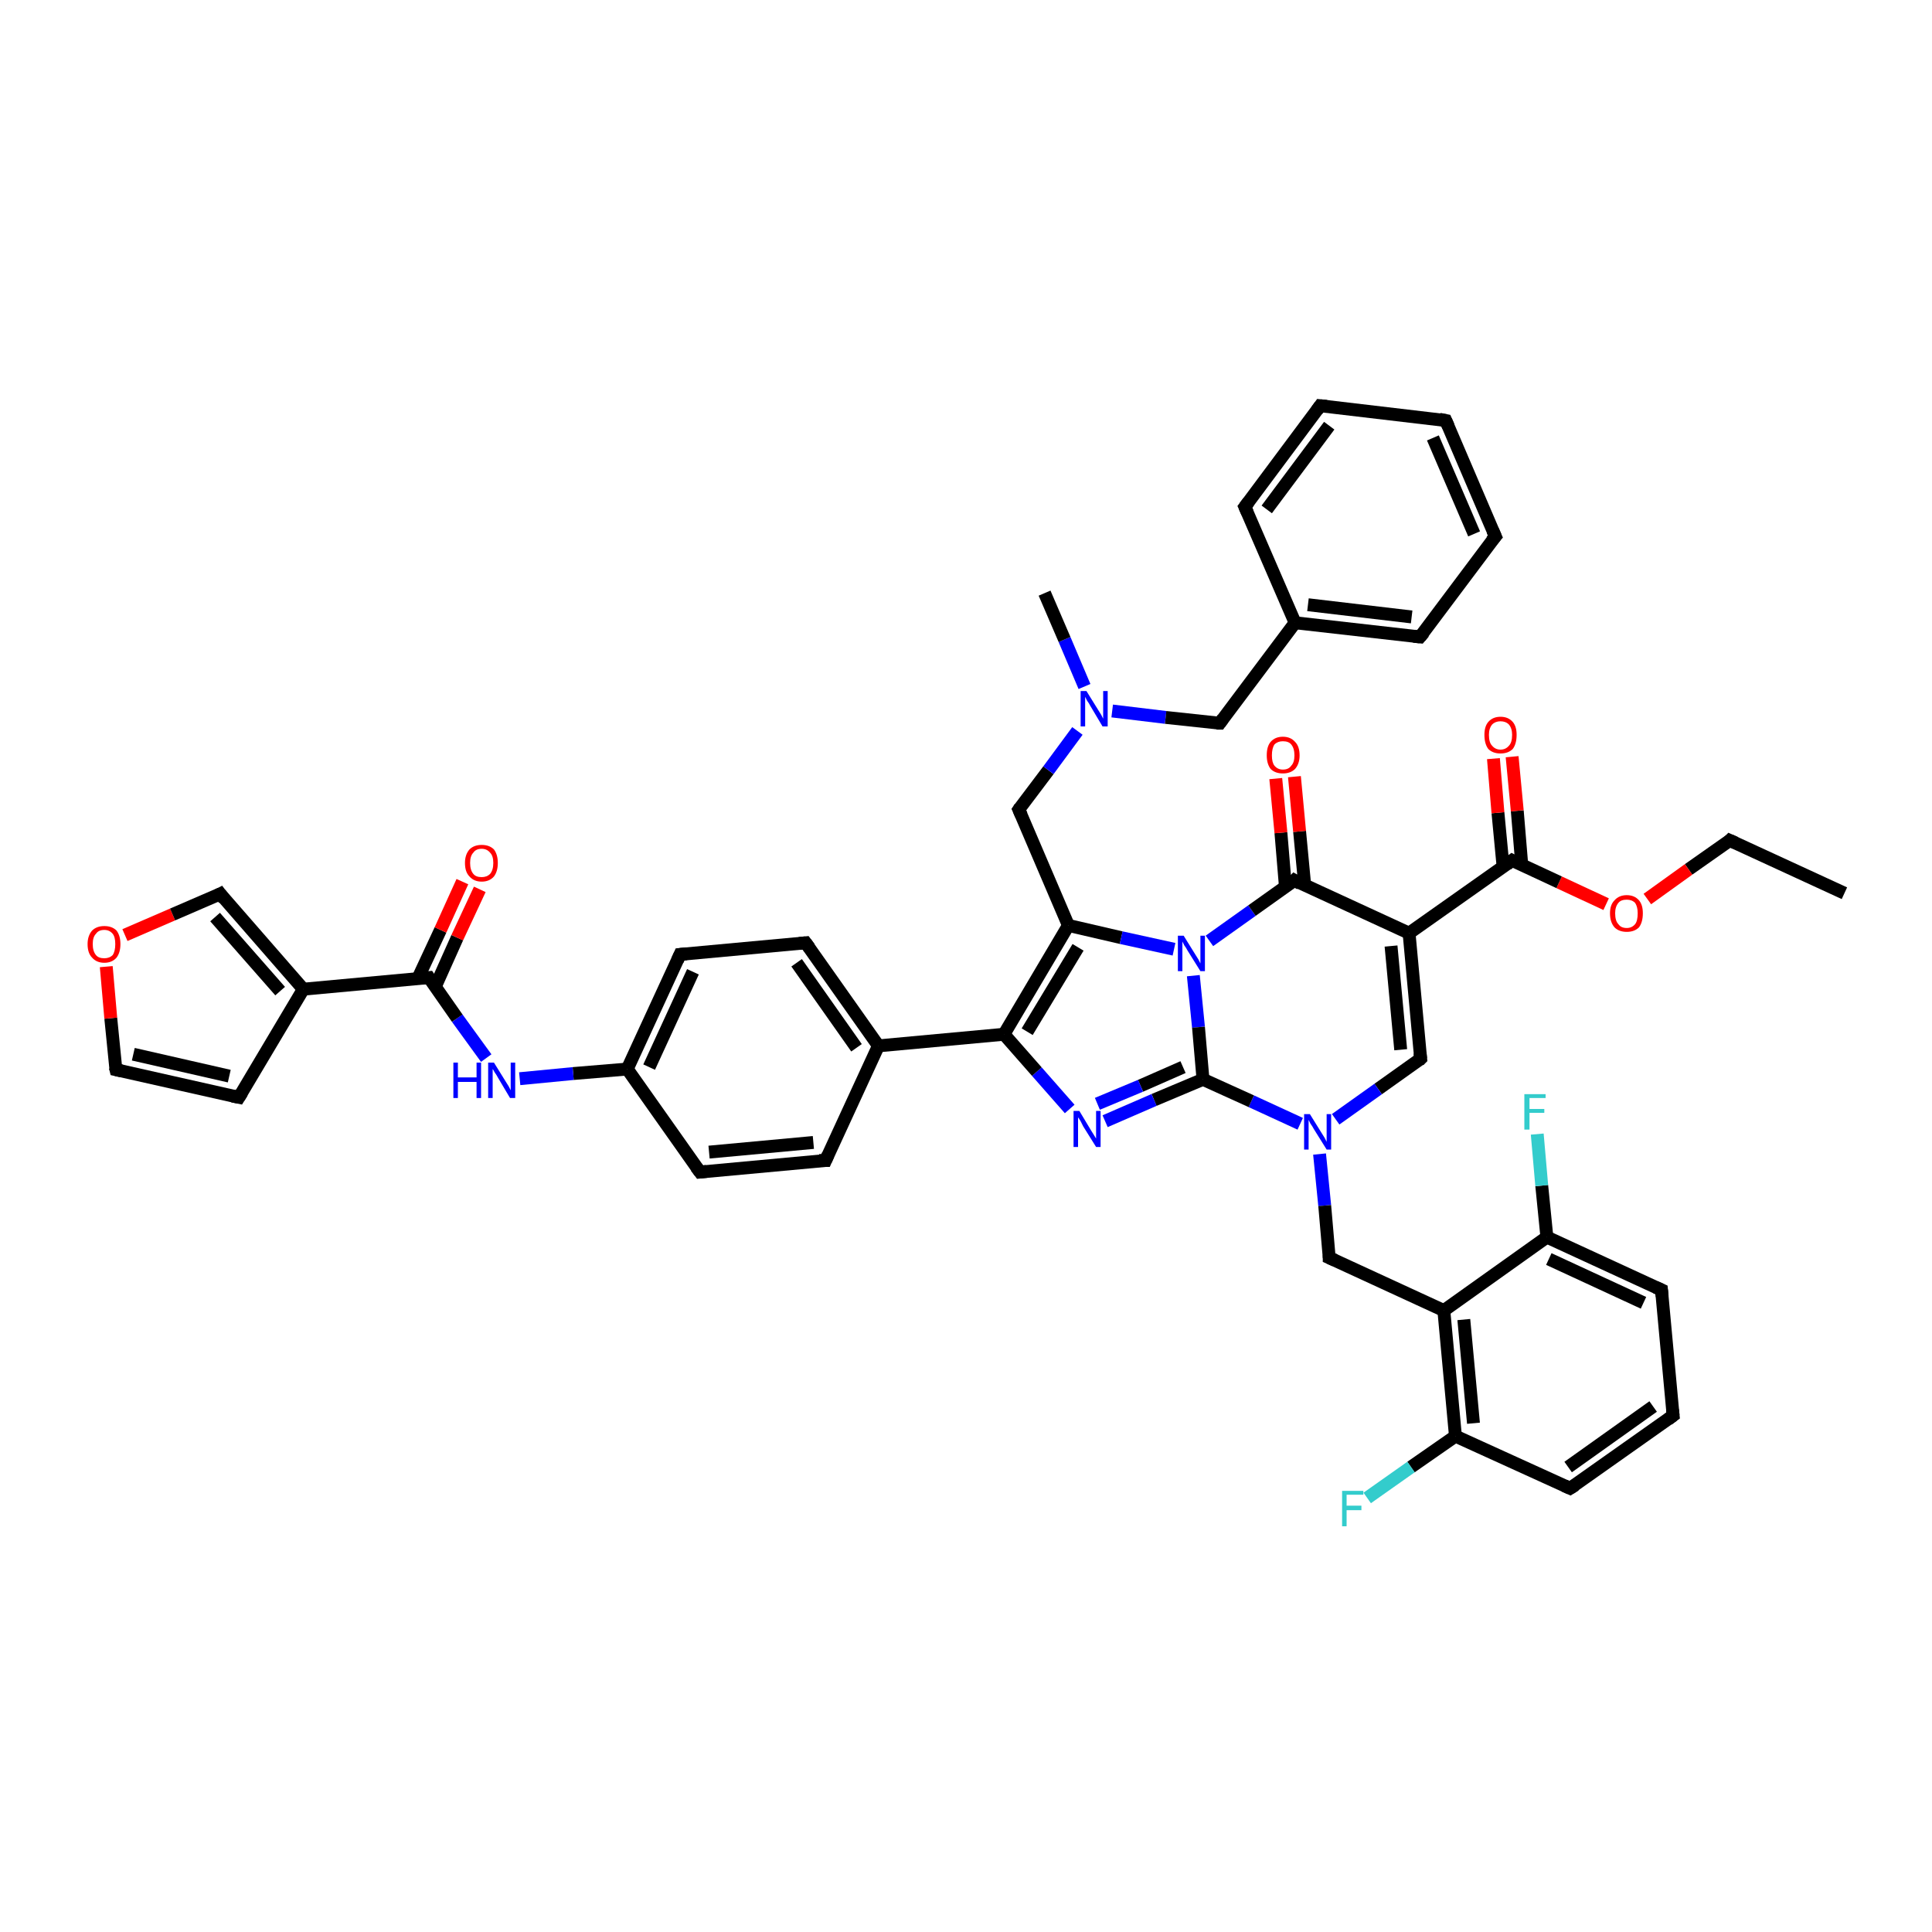 <?xml version='1.0' encoding='iso-8859-1'?>
<svg version='1.1' baseProfile='full'
              xmlns='http://www.w3.org/2000/svg'
                      xmlns:rdkit='http://www.rdkit.org/xml'
                      xmlns:xlink='http://www.w3.org/1999/xlink'
                  xml:space='preserve'
width='300px' height='300px' viewBox='0 0 300 300'>
<!-- END OF HEADER -->
<rect style='opacity:1.0;fill:#FFFFFF;stroke:none' width='300.0' height='300.0' x='0.0' y='0.0'> </rect>
<path class='bond-0 atom-0 atom-1' d='M 286.4,138.7 L 268.6,130.5' style='fill:none;fill-rule:evenodd;stroke:#000000;stroke-width:2.0px;stroke-linecap:butt;stroke-linejoin:miter;stroke-opacity:1' />
<path class='bond-1 atom-1 atom-2' d='M 268.6,130.5 L 262.2,135.0' style='fill:none;fill-rule:evenodd;stroke:#000000;stroke-width:2.0px;stroke-linecap:butt;stroke-linejoin:miter;stroke-opacity:1' />
<path class='bond-1 atom-1 atom-2' d='M 262.2,135.0 L 255.8,139.6' style='fill:none;fill-rule:evenodd;stroke:#FF0000;stroke-width:2.0px;stroke-linecap:butt;stroke-linejoin:miter;stroke-opacity:1' />
<path class='bond-2 atom-2 atom-3' d='M 249.4,140.4 L 242.1,137.0' style='fill:none;fill-rule:evenodd;stroke:#FF0000;stroke-width:2.0px;stroke-linecap:butt;stroke-linejoin:miter;stroke-opacity:1' />
<path class='bond-2 atom-2 atom-3' d='M 242.1,137.0 L 234.8,133.6' style='fill:none;fill-rule:evenodd;stroke:#000000;stroke-width:2.0px;stroke-linecap:butt;stroke-linejoin:miter;stroke-opacity:1' />
<path class='bond-3 atom-3 atom-4' d='M 236.3,134.3 L 235.6,125.9' style='fill:none;fill-rule:evenodd;stroke:#000000;stroke-width:2.0px;stroke-linecap:butt;stroke-linejoin:miter;stroke-opacity:1' />
<path class='bond-3 atom-3 atom-4' d='M 235.6,125.9 L 234.8,117.5' style='fill:none;fill-rule:evenodd;stroke:#FF0000;stroke-width:2.0px;stroke-linecap:butt;stroke-linejoin:miter;stroke-opacity:1' />
<path class='bond-3 atom-3 atom-4' d='M 233.4,134.6 L 232.6,126.2' style='fill:none;fill-rule:evenodd;stroke:#000000;stroke-width:2.0px;stroke-linecap:butt;stroke-linejoin:miter;stroke-opacity:1' />
<path class='bond-3 atom-3 atom-4' d='M 232.6,126.2 L 231.9,117.8' style='fill:none;fill-rule:evenodd;stroke:#FF0000;stroke-width:2.0px;stroke-linecap:butt;stroke-linejoin:miter;stroke-opacity:1' />
<path class='bond-4 atom-3 atom-5' d='M 234.8,133.6 L 218.8,144.9' style='fill:none;fill-rule:evenodd;stroke:#000000;stroke-width:2.0px;stroke-linecap:butt;stroke-linejoin:miter;stroke-opacity:1' />
<path class='bond-5 atom-5 atom-6' d='M 218.8,144.9 L 220.6,164.4' style='fill:none;fill-rule:evenodd;stroke:#000000;stroke-width:2.0px;stroke-linecap:butt;stroke-linejoin:miter;stroke-opacity:1' />
<path class='bond-5 atom-5 atom-6' d='M 216.0,146.9 L 217.5,163.0' style='fill:none;fill-rule:evenodd;stroke:#000000;stroke-width:2.0px;stroke-linecap:butt;stroke-linejoin:miter;stroke-opacity:1' />
<path class='bond-6 atom-6 atom-7' d='M 220.6,164.4 L 214.0,169.1' style='fill:none;fill-rule:evenodd;stroke:#000000;stroke-width:2.0px;stroke-linecap:butt;stroke-linejoin:miter;stroke-opacity:1' />
<path class='bond-6 atom-6 atom-7' d='M 214.0,169.1 L 207.4,173.8' style='fill:none;fill-rule:evenodd;stroke:#0000FF;stroke-width:2.0px;stroke-linecap:butt;stroke-linejoin:miter;stroke-opacity:1' />
<path class='bond-7 atom-7 atom-8' d='M 204.9,179.2 L 205.7,187.2' style='fill:none;fill-rule:evenodd;stroke:#0000FF;stroke-width:2.0px;stroke-linecap:butt;stroke-linejoin:miter;stroke-opacity:1' />
<path class='bond-7 atom-7 atom-8' d='M 205.7,187.2 L 206.4,195.3' style='fill:none;fill-rule:evenodd;stroke:#000000;stroke-width:2.0px;stroke-linecap:butt;stroke-linejoin:miter;stroke-opacity:1' />
<path class='bond-8 atom-8 atom-9' d='M 206.4,195.3 L 224.2,203.5' style='fill:none;fill-rule:evenodd;stroke:#000000;stroke-width:2.0px;stroke-linecap:butt;stroke-linejoin:miter;stroke-opacity:1' />
<path class='bond-9 atom-9 atom-10' d='M 224.2,203.5 L 226.0,223.0' style='fill:none;fill-rule:evenodd;stroke:#000000;stroke-width:2.0px;stroke-linecap:butt;stroke-linejoin:miter;stroke-opacity:1' />
<path class='bond-9 atom-9 atom-10' d='M 227.3,204.9 L 228.8,221.0' style='fill:none;fill-rule:evenodd;stroke:#000000;stroke-width:2.0px;stroke-linecap:butt;stroke-linejoin:miter;stroke-opacity:1' />
<path class='bond-10 atom-10 atom-11' d='M 226.0,223.0 L 219.1,227.8' style='fill:none;fill-rule:evenodd;stroke:#000000;stroke-width:2.0px;stroke-linecap:butt;stroke-linejoin:miter;stroke-opacity:1' />
<path class='bond-10 atom-10 atom-11' d='M 219.1,227.8 L 212.3,232.6' style='fill:none;fill-rule:evenodd;stroke:#33CCCC;stroke-width:2.0px;stroke-linecap:butt;stroke-linejoin:miter;stroke-opacity:1' />
<path class='bond-11 atom-10 atom-12' d='M 226.0,223.0 L 243.8,231.1' style='fill:none;fill-rule:evenodd;stroke:#000000;stroke-width:2.0px;stroke-linecap:butt;stroke-linejoin:miter;stroke-opacity:1' />
<path class='bond-12 atom-12 atom-13' d='M 243.8,231.1 L 259.8,219.8' style='fill:none;fill-rule:evenodd;stroke:#000000;stroke-width:2.0px;stroke-linecap:butt;stroke-linejoin:miter;stroke-opacity:1' />
<path class='bond-12 atom-12 atom-13' d='M 243.5,227.8 L 256.7,218.4' style='fill:none;fill-rule:evenodd;stroke:#000000;stroke-width:2.0px;stroke-linecap:butt;stroke-linejoin:miter;stroke-opacity:1' />
<path class='bond-13 atom-13 atom-14' d='M 259.8,219.8 L 258.0,200.3' style='fill:none;fill-rule:evenodd;stroke:#000000;stroke-width:2.0px;stroke-linecap:butt;stroke-linejoin:miter;stroke-opacity:1' />
<path class='bond-14 atom-14 atom-15' d='M 258.0,200.3 L 240.2,192.1' style='fill:none;fill-rule:evenodd;stroke:#000000;stroke-width:2.0px;stroke-linecap:butt;stroke-linejoin:miter;stroke-opacity:1' />
<path class='bond-14 atom-14 atom-15' d='M 255.2,202.3 L 240.5,195.5' style='fill:none;fill-rule:evenodd;stroke:#000000;stroke-width:2.0px;stroke-linecap:butt;stroke-linejoin:miter;stroke-opacity:1' />
<path class='bond-15 atom-15 atom-16' d='M 240.2,192.1 L 239.4,184.1' style='fill:none;fill-rule:evenodd;stroke:#000000;stroke-width:2.0px;stroke-linecap:butt;stroke-linejoin:miter;stroke-opacity:1' />
<path class='bond-15 atom-15 atom-16' d='M 239.4,184.1 L 238.7,176.1' style='fill:none;fill-rule:evenodd;stroke:#33CCCC;stroke-width:2.0px;stroke-linecap:butt;stroke-linejoin:miter;stroke-opacity:1' />
<path class='bond-16 atom-7 atom-17' d='M 201.9,174.5 L 194.3,171.0' style='fill:none;fill-rule:evenodd;stroke:#0000FF;stroke-width:2.0px;stroke-linecap:butt;stroke-linejoin:miter;stroke-opacity:1' />
<path class='bond-16 atom-7 atom-17' d='M 194.3,171.0 L 186.8,167.6' style='fill:none;fill-rule:evenodd;stroke:#000000;stroke-width:2.0px;stroke-linecap:butt;stroke-linejoin:miter;stroke-opacity:1' />
<path class='bond-17 atom-17 atom-18' d='M 186.8,167.6 L 179.2,170.8' style='fill:none;fill-rule:evenodd;stroke:#000000;stroke-width:2.0px;stroke-linecap:butt;stroke-linejoin:miter;stroke-opacity:1' />
<path class='bond-17 atom-17 atom-18' d='M 179.2,170.8 L 171.6,174.1' style='fill:none;fill-rule:evenodd;stroke:#0000FF;stroke-width:2.0px;stroke-linecap:butt;stroke-linejoin:miter;stroke-opacity:1' />
<path class='bond-17 atom-17 atom-18' d='M 183.7,165.7 L 177.1,168.6' style='fill:none;fill-rule:evenodd;stroke:#000000;stroke-width:2.0px;stroke-linecap:butt;stroke-linejoin:miter;stroke-opacity:1' />
<path class='bond-17 atom-17 atom-18' d='M 177.1,168.6 L 170.4,171.4' style='fill:none;fill-rule:evenodd;stroke:#0000FF;stroke-width:2.0px;stroke-linecap:butt;stroke-linejoin:miter;stroke-opacity:1' />
<path class='bond-18 atom-18 atom-19' d='M 166.1,172.2 L 161.0,166.4' style='fill:none;fill-rule:evenodd;stroke:#0000FF;stroke-width:2.0px;stroke-linecap:butt;stroke-linejoin:miter;stroke-opacity:1' />
<path class='bond-18 atom-18 atom-19' d='M 161.0,166.4 L 155.9,160.6' style='fill:none;fill-rule:evenodd;stroke:#000000;stroke-width:2.0px;stroke-linecap:butt;stroke-linejoin:miter;stroke-opacity:1' />
<path class='bond-19 atom-19 atom-20' d='M 155.9,160.6 L 165.9,143.7' style='fill:none;fill-rule:evenodd;stroke:#000000;stroke-width:2.0px;stroke-linecap:butt;stroke-linejoin:miter;stroke-opacity:1' />
<path class='bond-19 atom-19 atom-20' d='M 159.5,160.2 L 167.4,147.1' style='fill:none;fill-rule:evenodd;stroke:#000000;stroke-width:2.0px;stroke-linecap:butt;stroke-linejoin:miter;stroke-opacity:1' />
<path class='bond-20 atom-20 atom-21' d='M 165.9,143.7 L 158.2,125.7' style='fill:none;fill-rule:evenodd;stroke:#000000;stroke-width:2.0px;stroke-linecap:butt;stroke-linejoin:miter;stroke-opacity:1' />
<path class='bond-21 atom-21 atom-22' d='M 158.2,125.7 L 162.8,119.6' style='fill:none;fill-rule:evenodd;stroke:#000000;stroke-width:2.0px;stroke-linecap:butt;stroke-linejoin:miter;stroke-opacity:1' />
<path class='bond-21 atom-21 atom-22' d='M 162.8,119.6 L 167.3,113.5' style='fill:none;fill-rule:evenodd;stroke:#0000FF;stroke-width:2.0px;stroke-linecap:butt;stroke-linejoin:miter;stroke-opacity:1' />
<path class='bond-22 atom-22 atom-23' d='M 168.4,106.6 L 165.3,99.3' style='fill:none;fill-rule:evenodd;stroke:#0000FF;stroke-width:2.0px;stroke-linecap:butt;stroke-linejoin:miter;stroke-opacity:1' />
<path class='bond-22 atom-22 atom-23' d='M 165.3,99.3 L 162.2,92.1' style='fill:none;fill-rule:evenodd;stroke:#000000;stroke-width:2.0px;stroke-linecap:butt;stroke-linejoin:miter;stroke-opacity:1' />
<path class='bond-23 atom-22 atom-24' d='M 172.7,110.4 L 181.0,111.4' style='fill:none;fill-rule:evenodd;stroke:#0000FF;stroke-width:2.0px;stroke-linecap:butt;stroke-linejoin:miter;stroke-opacity:1' />
<path class='bond-23 atom-22 atom-24' d='M 181.0,111.4 L 189.4,112.3' style='fill:none;fill-rule:evenodd;stroke:#000000;stroke-width:2.0px;stroke-linecap:butt;stroke-linejoin:miter;stroke-opacity:1' />
<path class='bond-24 atom-24 atom-25' d='M 189.4,112.3 L 201.1,96.7' style='fill:none;fill-rule:evenodd;stroke:#000000;stroke-width:2.0px;stroke-linecap:butt;stroke-linejoin:miter;stroke-opacity:1' />
<path class='bond-25 atom-25 atom-26' d='M 201.1,96.7 L 220.5,98.9' style='fill:none;fill-rule:evenodd;stroke:#000000;stroke-width:2.0px;stroke-linecap:butt;stroke-linejoin:miter;stroke-opacity:1' />
<path class='bond-25 atom-25 atom-26' d='M 203.1,93.9 L 219.2,95.8' style='fill:none;fill-rule:evenodd;stroke:#000000;stroke-width:2.0px;stroke-linecap:butt;stroke-linejoin:miter;stroke-opacity:1' />
<path class='bond-26 atom-26 atom-27' d='M 220.5,98.9 L 232.2,83.3' style='fill:none;fill-rule:evenodd;stroke:#000000;stroke-width:2.0px;stroke-linecap:butt;stroke-linejoin:miter;stroke-opacity:1' />
<path class='bond-27 atom-27 atom-28' d='M 232.2,83.3 L 224.5,65.3' style='fill:none;fill-rule:evenodd;stroke:#000000;stroke-width:2.0px;stroke-linecap:butt;stroke-linejoin:miter;stroke-opacity:1' />
<path class='bond-27 atom-27 atom-28' d='M 228.9,82.9 L 222.5,68.0' style='fill:none;fill-rule:evenodd;stroke:#000000;stroke-width:2.0px;stroke-linecap:butt;stroke-linejoin:miter;stroke-opacity:1' />
<path class='bond-28 atom-28 atom-29' d='M 224.5,65.3 L 205.0,63.0' style='fill:none;fill-rule:evenodd;stroke:#000000;stroke-width:2.0px;stroke-linecap:butt;stroke-linejoin:miter;stroke-opacity:1' />
<path class='bond-29 atom-29 atom-30' d='M 205.0,63.0 L 193.3,78.7' style='fill:none;fill-rule:evenodd;stroke:#000000;stroke-width:2.0px;stroke-linecap:butt;stroke-linejoin:miter;stroke-opacity:1' />
<path class='bond-29 atom-29 atom-30' d='M 206.4,66.1 L 196.7,79.1' style='fill:none;fill-rule:evenodd;stroke:#000000;stroke-width:2.0px;stroke-linecap:butt;stroke-linejoin:miter;stroke-opacity:1' />
<path class='bond-30 atom-20 atom-31' d='M 165.9,143.7 L 174.1,145.6' style='fill:none;fill-rule:evenodd;stroke:#000000;stroke-width:2.0px;stroke-linecap:butt;stroke-linejoin:miter;stroke-opacity:1' />
<path class='bond-30 atom-20 atom-31' d='M 174.1,145.6 L 182.3,147.4' style='fill:none;fill-rule:evenodd;stroke:#0000FF;stroke-width:2.0px;stroke-linecap:butt;stroke-linejoin:miter;stroke-opacity:1' />
<path class='bond-31 atom-31 atom-32' d='M 187.8,146.1 L 194.4,141.4' style='fill:none;fill-rule:evenodd;stroke:#0000FF;stroke-width:2.0px;stroke-linecap:butt;stroke-linejoin:miter;stroke-opacity:1' />
<path class='bond-31 atom-31 atom-32' d='M 194.4,141.4 L 201.0,136.7' style='fill:none;fill-rule:evenodd;stroke:#000000;stroke-width:2.0px;stroke-linecap:butt;stroke-linejoin:miter;stroke-opacity:1' />
<path class='bond-32 atom-32 atom-33' d='M 202.6,137.5 L 201.8,129.1' style='fill:none;fill-rule:evenodd;stroke:#000000;stroke-width:2.0px;stroke-linecap:butt;stroke-linejoin:miter;stroke-opacity:1' />
<path class='bond-32 atom-32 atom-33' d='M 201.8,129.1 L 201.0,120.6' style='fill:none;fill-rule:evenodd;stroke:#FF0000;stroke-width:2.0px;stroke-linecap:butt;stroke-linejoin:miter;stroke-opacity:1' />
<path class='bond-32 atom-32 atom-33' d='M 199.6,137.7 L 198.9,129.3' style='fill:none;fill-rule:evenodd;stroke:#000000;stroke-width:2.0px;stroke-linecap:butt;stroke-linejoin:miter;stroke-opacity:1' />
<path class='bond-32 atom-32 atom-33' d='M 198.9,129.3 L 198.1,120.9' style='fill:none;fill-rule:evenodd;stroke:#FF0000;stroke-width:2.0px;stroke-linecap:butt;stroke-linejoin:miter;stroke-opacity:1' />
<path class='bond-33 atom-19 atom-34' d='M 155.9,160.6 L 136.4,162.4' style='fill:none;fill-rule:evenodd;stroke:#000000;stroke-width:2.0px;stroke-linecap:butt;stroke-linejoin:miter;stroke-opacity:1' />
<path class='bond-34 atom-34 atom-35' d='M 136.4,162.4 L 125.1,146.4' style='fill:none;fill-rule:evenodd;stroke:#000000;stroke-width:2.0px;stroke-linecap:butt;stroke-linejoin:miter;stroke-opacity:1' />
<path class='bond-34 atom-34 atom-35' d='M 133.0,162.7 L 123.7,149.5' style='fill:none;fill-rule:evenodd;stroke:#000000;stroke-width:2.0px;stroke-linecap:butt;stroke-linejoin:miter;stroke-opacity:1' />
<path class='bond-35 atom-35 atom-36' d='M 125.1,146.4 L 105.6,148.2' style='fill:none;fill-rule:evenodd;stroke:#000000;stroke-width:2.0px;stroke-linecap:butt;stroke-linejoin:miter;stroke-opacity:1' />
<path class='bond-36 atom-36 atom-37' d='M 105.6,148.2 L 97.4,166.0' style='fill:none;fill-rule:evenodd;stroke:#000000;stroke-width:2.0px;stroke-linecap:butt;stroke-linejoin:miter;stroke-opacity:1' />
<path class='bond-36 atom-36 atom-37' d='M 107.6,150.9 L 100.8,165.7' style='fill:none;fill-rule:evenodd;stroke:#000000;stroke-width:2.0px;stroke-linecap:butt;stroke-linejoin:miter;stroke-opacity:1' />
<path class='bond-37 atom-37 atom-38' d='M 97.4,166.0 L 89.0,166.7' style='fill:none;fill-rule:evenodd;stroke:#000000;stroke-width:2.0px;stroke-linecap:butt;stroke-linejoin:miter;stroke-opacity:1' />
<path class='bond-37 atom-37 atom-38' d='M 89.0,166.7 L 80.7,167.5' style='fill:none;fill-rule:evenodd;stroke:#0000FF;stroke-width:2.0px;stroke-linecap:butt;stroke-linejoin:miter;stroke-opacity:1' />
<path class='bond-38 atom-38 atom-39' d='M 75.5,164.3 L 71.0,158.1' style='fill:none;fill-rule:evenodd;stroke:#0000FF;stroke-width:2.0px;stroke-linecap:butt;stroke-linejoin:miter;stroke-opacity:1' />
<path class='bond-38 atom-38 atom-39' d='M 71.0,158.1 L 66.6,151.8' style='fill:none;fill-rule:evenodd;stroke:#000000;stroke-width:2.0px;stroke-linecap:butt;stroke-linejoin:miter;stroke-opacity:1' />
<path class='bond-39 atom-39 atom-40' d='M 67.6,153.2 L 71.0,145.6' style='fill:none;fill-rule:evenodd;stroke:#000000;stroke-width:2.0px;stroke-linecap:butt;stroke-linejoin:miter;stroke-opacity:1' />
<path class='bond-39 atom-39 atom-40' d='M 71.0,145.6 L 74.5,138.1' style='fill:none;fill-rule:evenodd;stroke:#FF0000;stroke-width:2.0px;stroke-linecap:butt;stroke-linejoin:miter;stroke-opacity:1' />
<path class='bond-39 atom-39 atom-40' d='M 64.9,151.9 L 68.4,144.4' style='fill:none;fill-rule:evenodd;stroke:#000000;stroke-width:2.0px;stroke-linecap:butt;stroke-linejoin:miter;stroke-opacity:1' />
<path class='bond-39 atom-39 atom-40' d='M 68.4,144.4 L 71.8,136.9' style='fill:none;fill-rule:evenodd;stroke:#FF0000;stroke-width:2.0px;stroke-linecap:butt;stroke-linejoin:miter;stroke-opacity:1' />
<path class='bond-40 atom-39 atom-41' d='M 66.6,151.8 L 47.1,153.6' style='fill:none;fill-rule:evenodd;stroke:#000000;stroke-width:2.0px;stroke-linecap:butt;stroke-linejoin:miter;stroke-opacity:1' />
<path class='bond-41 atom-41 atom-42' d='M 47.1,153.6 L 37.1,170.4' style='fill:none;fill-rule:evenodd;stroke:#000000;stroke-width:2.0px;stroke-linecap:butt;stroke-linejoin:miter;stroke-opacity:1' />
<path class='bond-42 atom-42 atom-43' d='M 37.1,170.4 L 18.0,166.1' style='fill:none;fill-rule:evenodd;stroke:#000000;stroke-width:2.0px;stroke-linecap:butt;stroke-linejoin:miter;stroke-opacity:1' />
<path class='bond-42 atom-42 atom-43' d='M 35.6,167.1 L 20.7,163.7' style='fill:none;fill-rule:evenodd;stroke:#000000;stroke-width:2.0px;stroke-linecap:butt;stroke-linejoin:miter;stroke-opacity:1' />
<path class='bond-43 atom-43 atom-44' d='M 18.0,166.1 L 17.2,158.1' style='fill:none;fill-rule:evenodd;stroke:#000000;stroke-width:2.0px;stroke-linecap:butt;stroke-linejoin:miter;stroke-opacity:1' />
<path class='bond-43 atom-43 atom-44' d='M 17.2,158.1 L 16.5,150.1' style='fill:none;fill-rule:evenodd;stroke:#FF0000;stroke-width:2.0px;stroke-linecap:butt;stroke-linejoin:miter;stroke-opacity:1' />
<path class='bond-44 atom-44 atom-45' d='M 19.4,145.2 L 26.8,142.0' style='fill:none;fill-rule:evenodd;stroke:#FF0000;stroke-width:2.0px;stroke-linecap:butt;stroke-linejoin:miter;stroke-opacity:1' />
<path class='bond-44 atom-44 atom-45' d='M 26.8,142.0 L 34.2,138.8' style='fill:none;fill-rule:evenodd;stroke:#000000;stroke-width:2.0px;stroke-linecap:butt;stroke-linejoin:miter;stroke-opacity:1' />
<path class='bond-45 atom-37 atom-46' d='M 97.4,166.0 L 108.7,182.0' style='fill:none;fill-rule:evenodd;stroke:#000000;stroke-width:2.0px;stroke-linecap:butt;stroke-linejoin:miter;stroke-opacity:1' />
<path class='bond-46 atom-46 atom-47' d='M 108.7,182.0 L 128.2,180.2' style='fill:none;fill-rule:evenodd;stroke:#000000;stroke-width:2.0px;stroke-linecap:butt;stroke-linejoin:miter;stroke-opacity:1' />
<path class='bond-46 atom-46 atom-47' d='M 110.1,178.9 L 126.3,177.4' style='fill:none;fill-rule:evenodd;stroke:#000000;stroke-width:2.0px;stroke-linecap:butt;stroke-linejoin:miter;stroke-opacity:1' />
<path class='bond-47 atom-32 atom-5' d='M 201.0,136.7 L 218.8,144.9' style='fill:none;fill-rule:evenodd;stroke:#000000;stroke-width:2.0px;stroke-linecap:butt;stroke-linejoin:miter;stroke-opacity:1' />
<path class='bond-48 atom-47 atom-34' d='M 128.2,180.2 L 136.4,162.4' style='fill:none;fill-rule:evenodd;stroke:#000000;stroke-width:2.0px;stroke-linecap:butt;stroke-linejoin:miter;stroke-opacity:1' />
<path class='bond-49 atom-15 atom-9' d='M 240.2,192.1 L 224.2,203.5' style='fill:none;fill-rule:evenodd;stroke:#000000;stroke-width:2.0px;stroke-linecap:butt;stroke-linejoin:miter;stroke-opacity:1' />
<path class='bond-50 atom-31 atom-17' d='M 185.3,151.5 L 186.1,159.5' style='fill:none;fill-rule:evenodd;stroke:#0000FF;stroke-width:2.0px;stroke-linecap:butt;stroke-linejoin:miter;stroke-opacity:1' />
<path class='bond-50 atom-31 atom-17' d='M 186.1,159.5 L 186.8,167.6' style='fill:none;fill-rule:evenodd;stroke:#000000;stroke-width:2.0px;stroke-linecap:butt;stroke-linejoin:miter;stroke-opacity:1' />
<path class='bond-51 atom-45 atom-41' d='M 34.2,138.8 L 47.1,153.6' style='fill:none;fill-rule:evenodd;stroke:#000000;stroke-width:2.0px;stroke-linecap:butt;stroke-linejoin:miter;stroke-opacity:1' />
<path class='bond-51 atom-45 atom-41' d='M 33.4,142.4 L 43.5,153.9' style='fill:none;fill-rule:evenodd;stroke:#000000;stroke-width:2.0px;stroke-linecap:butt;stroke-linejoin:miter;stroke-opacity:1' />
<path class='bond-52 atom-30 atom-25' d='M 193.3,78.7 L 201.1,96.7' style='fill:none;fill-rule:evenodd;stroke:#000000;stroke-width:2.0px;stroke-linecap:butt;stroke-linejoin:miter;stroke-opacity:1' />
<path d='M 269.5,130.9 L 268.6,130.5 L 268.3,130.8' style='fill:none;stroke:#000000;stroke-width:2.0px;stroke-linecap:butt;stroke-linejoin:miter;stroke-opacity:1;' />
<path d='M 235.2,133.8 L 234.8,133.6 L 234.0,134.2' style='fill:none;stroke:#000000;stroke-width:2.0px;stroke-linecap:butt;stroke-linejoin:miter;stroke-opacity:1;' />
<path d='M 220.5,163.5 L 220.6,164.4 L 220.3,164.7' style='fill:none;stroke:#000000;stroke-width:2.0px;stroke-linecap:butt;stroke-linejoin:miter;stroke-opacity:1;' />
<path d='M 206.4,194.9 L 206.4,195.3 L 207.3,195.7' style='fill:none;stroke:#000000;stroke-width:2.0px;stroke-linecap:butt;stroke-linejoin:miter;stroke-opacity:1;' />
<path d='M 242.9,230.7 L 243.8,231.1 L 244.6,230.6' style='fill:none;stroke:#000000;stroke-width:2.0px;stroke-linecap:butt;stroke-linejoin:miter;stroke-opacity:1;' />
<path d='M 259.0,220.4 L 259.8,219.8 L 259.7,218.9' style='fill:none;stroke:#000000;stroke-width:2.0px;stroke-linecap:butt;stroke-linejoin:miter;stroke-opacity:1;' />
<path d='M 258.1,201.3 L 258.0,200.3 L 257.1,199.9' style='fill:none;stroke:#000000;stroke-width:2.0px;stroke-linecap:butt;stroke-linejoin:miter;stroke-opacity:1;' />
<path d='M 158.6,126.6 L 158.2,125.7 L 158.4,125.4' style='fill:none;stroke:#000000;stroke-width:2.0px;stroke-linecap:butt;stroke-linejoin:miter;stroke-opacity:1;' />
<path d='M 188.9,112.3 L 189.4,112.3 L 189.9,111.6' style='fill:none;stroke:#000000;stroke-width:2.0px;stroke-linecap:butt;stroke-linejoin:miter;stroke-opacity:1;' />
<path d='M 219.5,98.8 L 220.5,98.9 L 221.1,98.2' style='fill:none;stroke:#000000;stroke-width:2.0px;stroke-linecap:butt;stroke-linejoin:miter;stroke-opacity:1;' />
<path d='M 231.6,84.0 L 232.2,83.3 L 231.8,82.4' style='fill:none;stroke:#000000;stroke-width:2.0px;stroke-linecap:butt;stroke-linejoin:miter;stroke-opacity:1;' />
<path d='M 224.9,66.2 L 224.5,65.3 L 223.5,65.1' style='fill:none;stroke:#000000;stroke-width:2.0px;stroke-linecap:butt;stroke-linejoin:miter;stroke-opacity:1;' />
<path d='M 206.0,63.1 L 205.0,63.0 L 204.5,63.7' style='fill:none;stroke:#000000;stroke-width:2.0px;stroke-linecap:butt;stroke-linejoin:miter;stroke-opacity:1;' />
<path d='M 193.9,77.9 L 193.3,78.7 L 193.7,79.6' style='fill:none;stroke:#000000;stroke-width:2.0px;stroke-linecap:butt;stroke-linejoin:miter;stroke-opacity:1;' />
<path d='M 200.7,137.0 L 201.0,136.7 L 201.9,137.2' style='fill:none;stroke:#000000;stroke-width:2.0px;stroke-linecap:butt;stroke-linejoin:miter;stroke-opacity:1;' />
<path d='M 125.7,147.2 L 125.1,146.4 L 124.1,146.5' style='fill:none;stroke:#000000;stroke-width:2.0px;stroke-linecap:butt;stroke-linejoin:miter;stroke-opacity:1;' />
<path d='M 106.6,148.1 L 105.6,148.2 L 105.2,149.1' style='fill:none;stroke:#000000;stroke-width:2.0px;stroke-linecap:butt;stroke-linejoin:miter;stroke-opacity:1;' />
<path d='M 66.8,152.1 L 66.6,151.8 L 65.6,151.9' style='fill:none;stroke:#000000;stroke-width:2.0px;stroke-linecap:butt;stroke-linejoin:miter;stroke-opacity:1;' />
<path d='M 37.6,169.6 L 37.1,170.4 L 36.1,170.2' style='fill:none;stroke:#000000;stroke-width:2.0px;stroke-linecap:butt;stroke-linejoin:miter;stroke-opacity:1;' />
<path d='M 18.9,166.3 L 18.0,166.1 L 17.9,165.7' style='fill:none;stroke:#000000;stroke-width:2.0px;stroke-linecap:butt;stroke-linejoin:miter;stroke-opacity:1;' />
<path d='M 33.8,139.0 L 34.2,138.8 L 34.8,139.6' style='fill:none;stroke:#000000;stroke-width:2.0px;stroke-linecap:butt;stroke-linejoin:miter;stroke-opacity:1;' />
<path d='M 108.1,181.2 L 108.7,182.0 L 109.7,181.9' style='fill:none;stroke:#000000;stroke-width:2.0px;stroke-linecap:butt;stroke-linejoin:miter;stroke-opacity:1;' />
<path d='M 127.2,180.2 L 128.2,180.2 L 128.6,179.3' style='fill:none;stroke:#000000;stroke-width:2.0px;stroke-linecap:butt;stroke-linejoin:miter;stroke-opacity:1;' />
<path class='atom-2' d='M 250.0 141.8
Q 250.0 140.5, 250.7 139.8
Q 251.4 139.0, 252.6 139.0
Q 253.8 139.0, 254.5 139.8
Q 255.1 140.5, 255.1 141.8
Q 255.1 143.2, 254.5 144.0
Q 253.8 144.7, 252.6 144.7
Q 251.4 144.7, 250.7 144.0
Q 250.0 143.2, 250.0 141.8
M 252.6 144.1
Q 253.4 144.1, 253.9 143.5
Q 254.3 143.0, 254.3 141.8
Q 254.3 140.8, 253.9 140.2
Q 253.4 139.7, 252.6 139.7
Q 251.7 139.7, 251.3 140.2
Q 250.8 140.8, 250.8 141.8
Q 250.8 143.0, 251.3 143.5
Q 251.7 144.1, 252.6 144.1
' fill='#FF0000'/>
<path class='atom-4' d='M 230.5 114.1
Q 230.5 112.8, 231.1 112.1
Q 231.8 111.3, 233.0 111.3
Q 234.2 111.3, 234.9 112.1
Q 235.5 112.8, 235.5 114.1
Q 235.5 115.5, 234.9 116.3
Q 234.2 117.0, 233.0 117.0
Q 231.8 117.0, 231.1 116.3
Q 230.5 115.5, 230.5 114.1
M 233.0 116.4
Q 233.8 116.4, 234.3 115.8
Q 234.8 115.3, 234.8 114.1
Q 234.8 113.1, 234.3 112.5
Q 233.8 112.0, 233.0 112.0
Q 232.2 112.0, 231.7 112.5
Q 231.2 113.1, 231.2 114.1
Q 231.2 115.3, 231.7 115.8
Q 232.2 116.4, 233.0 116.4
' fill='#FF0000'/>
<path class='atom-7' d='M 203.4 173.0
L 205.2 175.9
Q 205.4 176.2, 205.7 176.7
Q 206.0 177.3, 206.0 177.3
L 206.0 173.0
L 206.7 173.0
L 206.7 178.5
L 206.0 178.5
L 204.0 175.3
Q 203.8 174.9, 203.5 174.5
Q 203.3 174.1, 203.2 173.9
L 203.2 178.5
L 202.5 178.5
L 202.5 173.0
L 203.4 173.0
' fill='#0000FF'/>
<path class='atom-11' d='M 208.4 231.5
L 211.7 231.5
L 211.7 232.1
L 209.1 232.1
L 209.1 233.8
L 211.4 233.8
L 211.4 234.5
L 209.1 234.5
L 209.1 237.0
L 208.4 237.0
L 208.4 231.5
' fill='#33CCCC'/>
<path class='atom-16' d='M 236.7 169.9
L 240.0 169.9
L 240.0 170.5
L 237.5 170.5
L 237.5 172.2
L 239.8 172.2
L 239.8 172.8
L 237.5 172.8
L 237.5 175.4
L 236.7 175.4
L 236.7 169.9
' fill='#33CCCC'/>
<path class='atom-18' d='M 167.6 172.5
L 169.4 175.5
Q 169.6 175.8, 169.9 176.3
Q 170.2 176.8, 170.2 176.8
L 170.2 172.5
L 170.9 172.5
L 170.9 178.1
L 170.2 178.1
L 168.2 174.9
Q 168.0 174.5, 167.8 174.1
Q 167.5 173.6, 167.4 173.5
L 167.4 178.1
L 166.7 178.1
L 166.7 172.5
L 167.6 172.5
' fill='#0000FF'/>
<path class='atom-22' d='M 168.7 107.3
L 170.5 110.2
Q 170.7 110.5, 171.0 111.0
Q 171.3 111.6, 171.3 111.6
L 171.3 107.3
L 172.0 107.3
L 172.0 112.8
L 171.2 112.8
L 169.3 109.6
Q 169.1 109.2, 168.8 108.8
Q 168.6 108.4, 168.5 108.2
L 168.5 112.8
L 167.8 112.8
L 167.8 107.3
L 168.7 107.3
' fill='#0000FF'/>
<path class='atom-31' d='M 183.8 145.3
L 185.6 148.2
Q 185.8 148.5, 186.1 149.0
Q 186.4 149.6, 186.4 149.6
L 186.4 145.3
L 187.1 145.3
L 187.1 150.8
L 186.4 150.8
L 184.4 147.6
Q 184.2 147.2, 183.9 146.8
Q 183.7 146.4, 183.6 146.2
L 183.6 150.8
L 182.9 150.8
L 182.9 145.3
L 183.8 145.3
' fill='#0000FF'/>
<path class='atom-33' d='M 196.7 117.3
Q 196.7 115.9, 197.3 115.2
Q 198.0 114.4, 199.2 114.4
Q 200.4 114.4, 201.1 115.2
Q 201.8 115.9, 201.8 117.3
Q 201.8 118.6, 201.1 119.4
Q 200.4 120.1, 199.2 120.1
Q 198.0 120.1, 197.3 119.4
Q 196.7 118.6, 196.7 117.3
M 199.2 119.5
Q 200.1 119.5, 200.5 118.9
Q 201.0 118.4, 201.0 117.3
Q 201.0 116.2, 200.5 115.6
Q 200.1 115.1, 199.2 115.1
Q 198.4 115.1, 197.9 115.6
Q 197.5 116.2, 197.5 117.3
Q 197.5 118.4, 197.9 118.9
Q 198.4 119.5, 199.2 119.5
' fill='#FF0000'/>
<path class='atom-38' d='M 70.4 165.0
L 71.1 165.0
L 71.1 167.3
L 74.0 167.3
L 74.0 165.0
L 74.7 165.0
L 74.7 170.5
L 74.0 170.5
L 74.0 168.0
L 71.1 168.0
L 71.1 170.5
L 70.4 170.5
L 70.4 165.0
' fill='#0000FF'/>
<path class='atom-38' d='M 76.7 165.0
L 78.5 167.9
Q 78.7 168.2, 79.0 168.7
Q 79.3 169.3, 79.3 169.3
L 79.3 165.0
L 80.0 165.0
L 80.0 170.5
L 79.2 170.5
L 77.3 167.3
Q 77.1 166.9, 76.8 166.5
Q 76.6 166.1, 76.5 166.0
L 76.5 170.5
L 75.8 170.5
L 75.8 165.0
L 76.7 165.0
' fill='#0000FF'/>
<path class='atom-40' d='M 72.2 134.0
Q 72.2 132.7, 72.9 131.9
Q 73.6 131.2, 74.8 131.2
Q 76.0 131.2, 76.7 131.9
Q 77.3 132.7, 77.3 134.0
Q 77.3 135.3, 76.7 136.1
Q 76.0 136.9, 74.8 136.9
Q 73.6 136.9, 72.9 136.1
Q 72.2 135.4, 72.2 134.0
M 74.8 136.2
Q 75.6 136.2, 76.1 135.7
Q 76.6 135.1, 76.6 134.0
Q 76.6 132.9, 76.1 132.4
Q 75.6 131.8, 74.8 131.8
Q 73.9 131.8, 73.5 132.4
Q 73.0 132.9, 73.0 134.0
Q 73.0 135.1, 73.5 135.7
Q 73.9 136.2, 74.8 136.2
' fill='#FF0000'/>
<path class='atom-44' d='M 13.6 146.6
Q 13.6 145.3, 14.3 144.5
Q 15.0 143.8, 16.2 143.8
Q 17.4 143.8, 18.1 144.5
Q 18.7 145.3, 18.7 146.6
Q 18.7 147.9, 18.1 148.7
Q 17.4 149.5, 16.2 149.5
Q 15.0 149.5, 14.3 148.7
Q 13.6 148.0, 13.6 146.6
M 16.2 148.8
Q 17.0 148.8, 17.5 148.3
Q 17.9 147.7, 17.9 146.6
Q 17.9 145.5, 17.5 145.0
Q 17.0 144.4, 16.2 144.4
Q 15.3 144.4, 14.9 145.0
Q 14.4 145.5, 14.4 146.6
Q 14.4 147.7, 14.9 148.3
Q 15.3 148.8, 16.2 148.8
' fill='#FF0000'/>
</svg>

